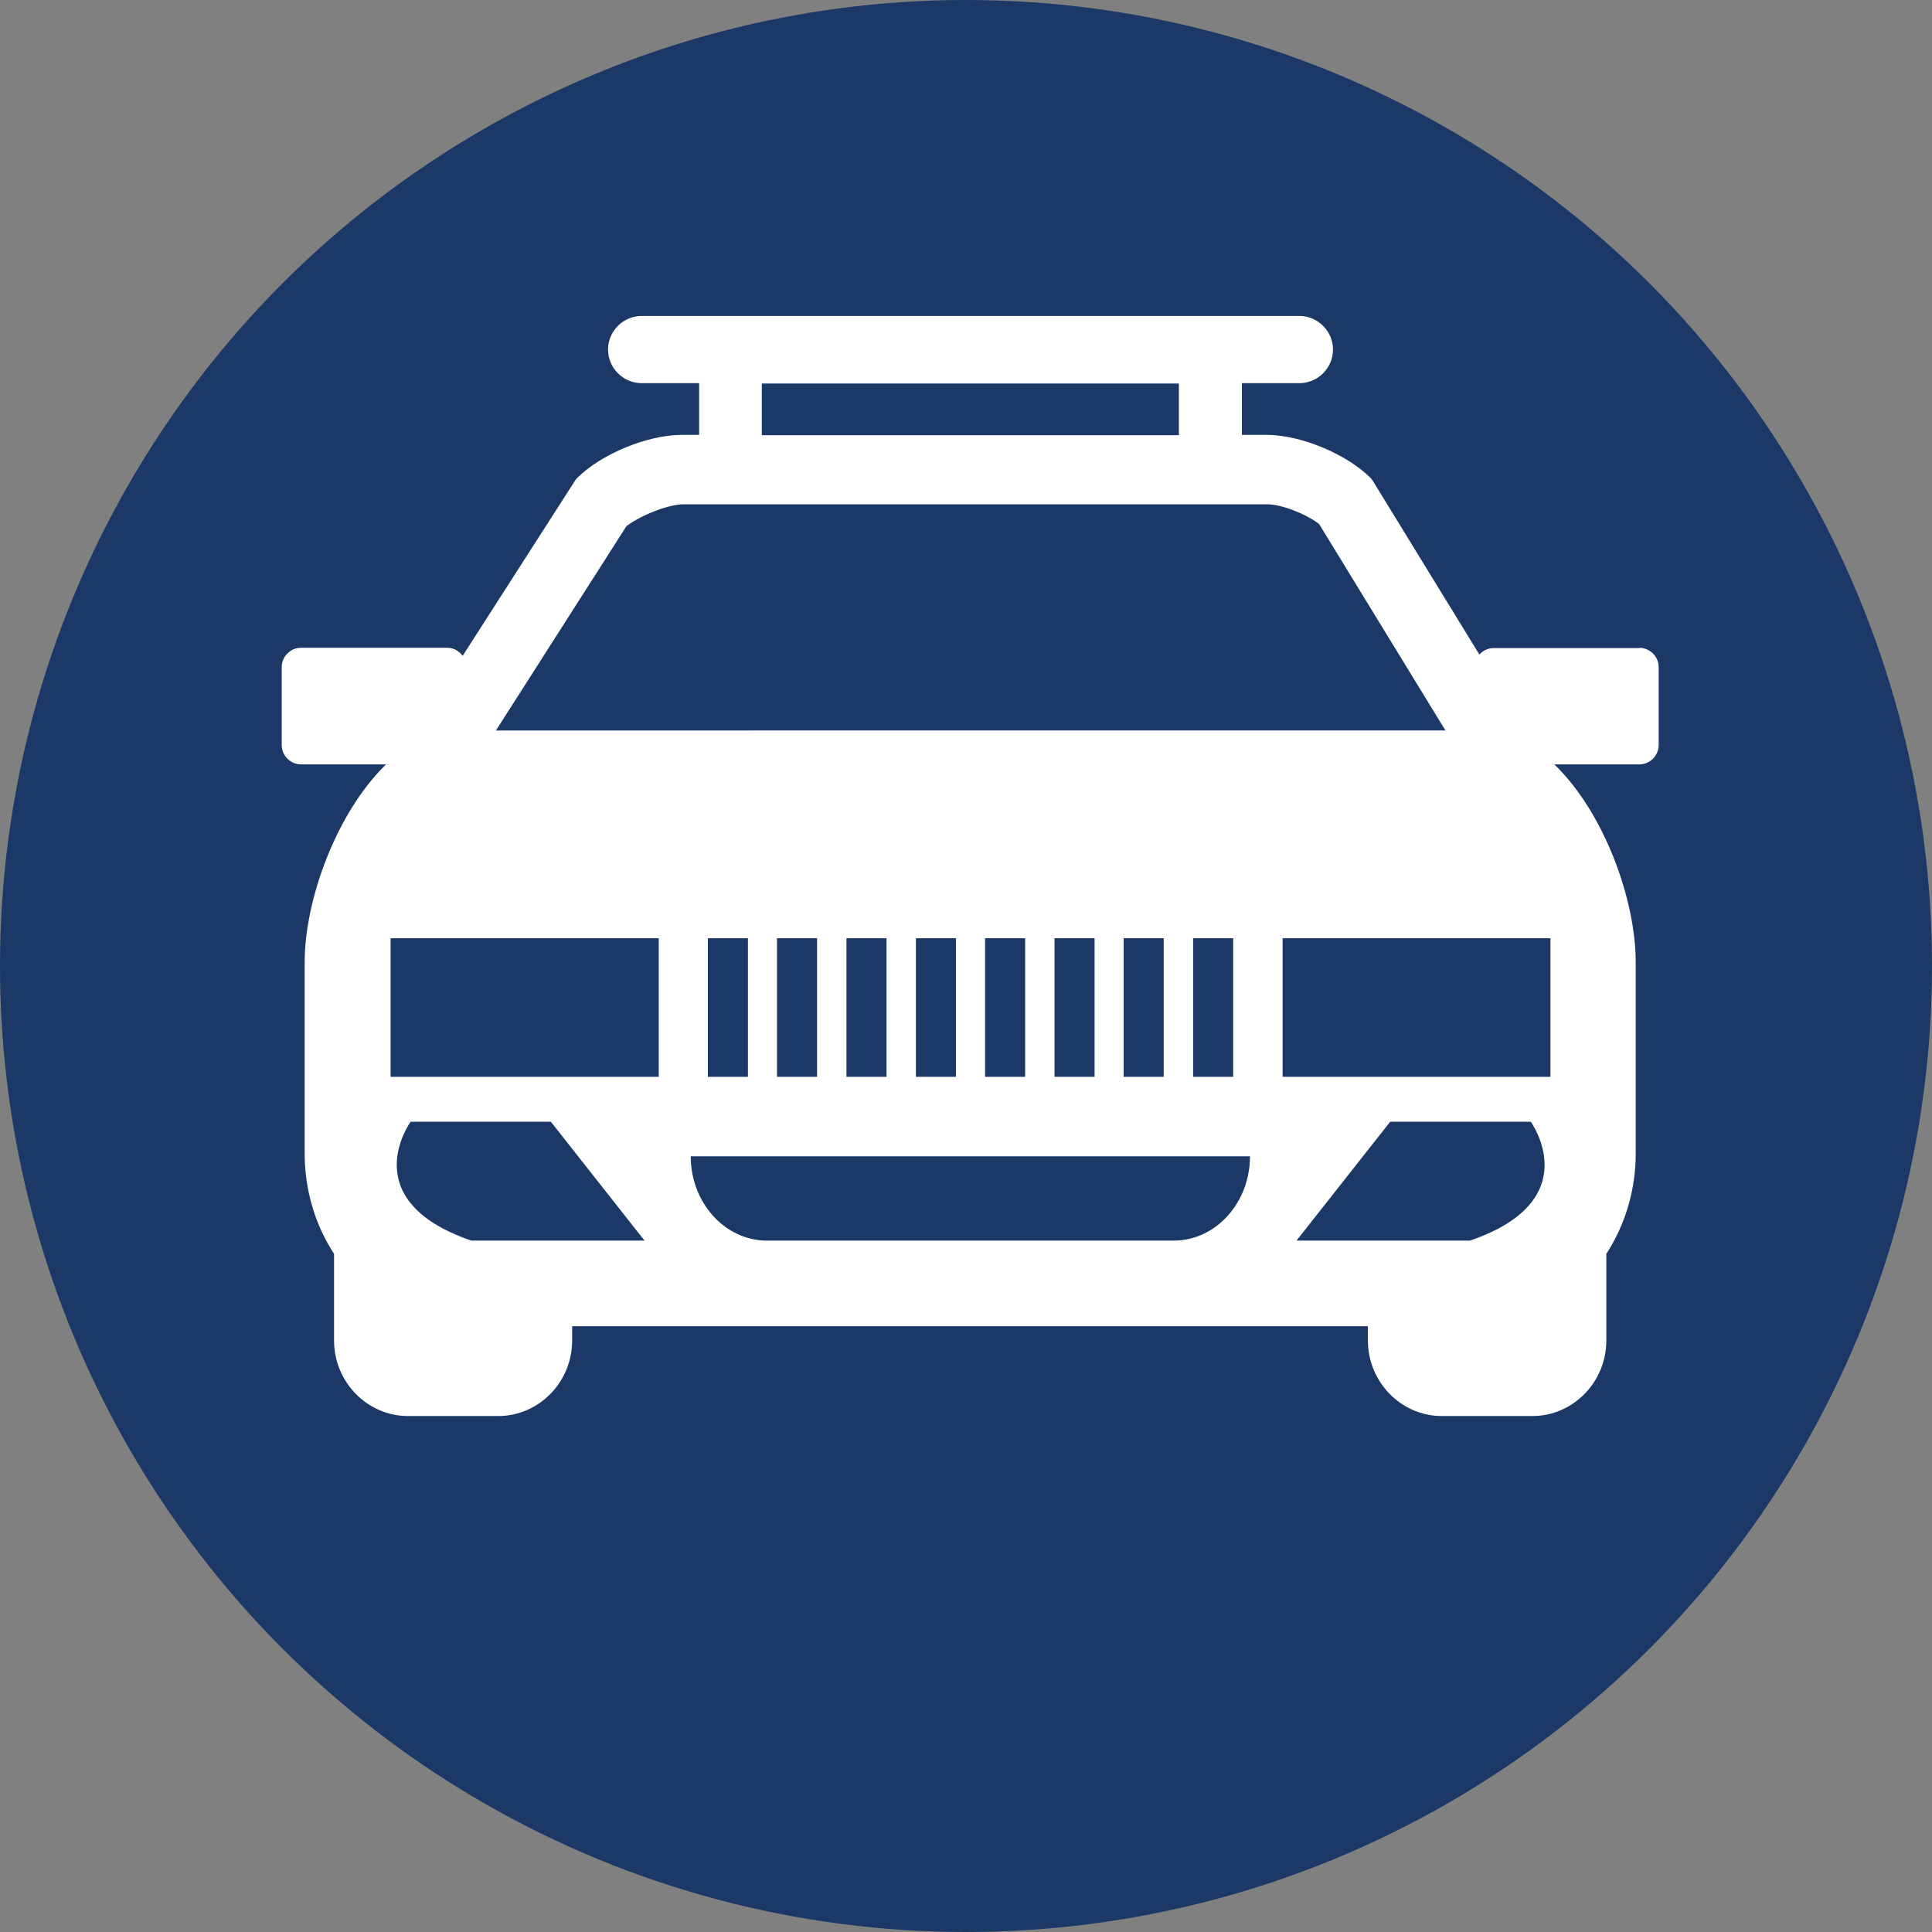 <?xml version="1.0" encoding="UTF-8"?><svg id="Layer_2" xmlns="http://www.w3.org/2000/svg" viewBox="0 0 59.8 59.8"><rect x="0" y="0" width="59.8" height="59.8" fill="#808080" stroke="none"/><defs><style>.cls-1{fill:#1b3866;}.cls-1,.cls-2{stroke-width:0px;}.cls-2{fill:#fff;}</style></defs><g id="Layer_1-2"><circle class="cls-1" cx="29.9" cy="29.9" r="29.9"/><path class="cls-2" d="M50.75,20.06h-4.52c-.18,0-.33.08-.44.2l-3.3-5.38s-.04-.05-.06-.08c-.75-.75-2.17-1.34-3.23-1.34h-.76v-1.6h1.78c.57,0,1.04-.47,1.04-1.04s-.47-1.04-1.04-1.04h-20.36c-.57,0-1.04.47-1.04,1.04s.47,1.04,1.04,1.04h1.78v1.6h-.53c-1.06,0-2.48.58-3.24,1.33-.02.02-.04.05-.06.07l-3.49,5.44c-.11-.15-.28-.25-.48-.25h-4.52c-.33,0-.6.27-.6.6v2.41c0,.33.27.6.6.6h2.63c-1.52,1.47-2.52,4.17-2.52,6.13v5.91c0,1.16.34,2.24.91,3.11v2.68c0,1.29,1.03,2.34,2.29,2.34h2.79c1.26,0,2.29-1.05,2.29-2.34v-.44h24.63v.44c0,1.29,1.03,2.34,2.29,2.34h2.8c1.26,0,2.29-1.05,2.29-2.34v-2.68c.57-.88.91-1.95.91-3.11v-5.91c0-1.96-.99-4.66-2.52-6.13h2.63c.33,0,.6-.27.6-.6v-2.41c0-.33-.27-.6-.61-.6ZM36.49,11.87v1.6h-12.91v-1.6h12.91ZM19.41,16.27c.53-.38,1.33-.66,1.74-.66h18.08c.44,0,1.2.3,1.6.61l3.91,6.39H15.35l4.05-6.34ZM38.17,29.04v4.29h-1.24v-4.29h1.24ZM36.02,29.04v4.29h-1.24v-4.29h1.24ZM33.88,29.04v4.29h-1.24v-4.29h1.24ZM31.73,29.04v4.29h-1.24v-4.29h1.24ZM29.59,29.04v4.29h-1.24v-4.29h1.24ZM27.44,29.04v4.29h-1.24v-4.29h1.24ZM25.29,29.04v4.29h-1.24v-4.29h1.24ZM23.15,29.04v4.29h-1.24v-4.29h1.24ZM14.59,38.4c-3.65-1.25-1.88-3.68-1.88-3.68h4.34l2.9,3.68h-5.36ZM12.09,33.33v-4.29h8.3v4.29h-8.3ZM36.33,38.4h-12.59c-1.3,0-2.36-1.17-2.36-2.61h17.31c0,1.44-1.06,2.61-2.36,2.61ZM45.49,38.4h-5.36l2.9-3.68h4.35s1.77,2.43-1.88,3.68ZM47.99,33.33h-8.29v-4.29h8.29v4.29Z"/></g></svg>